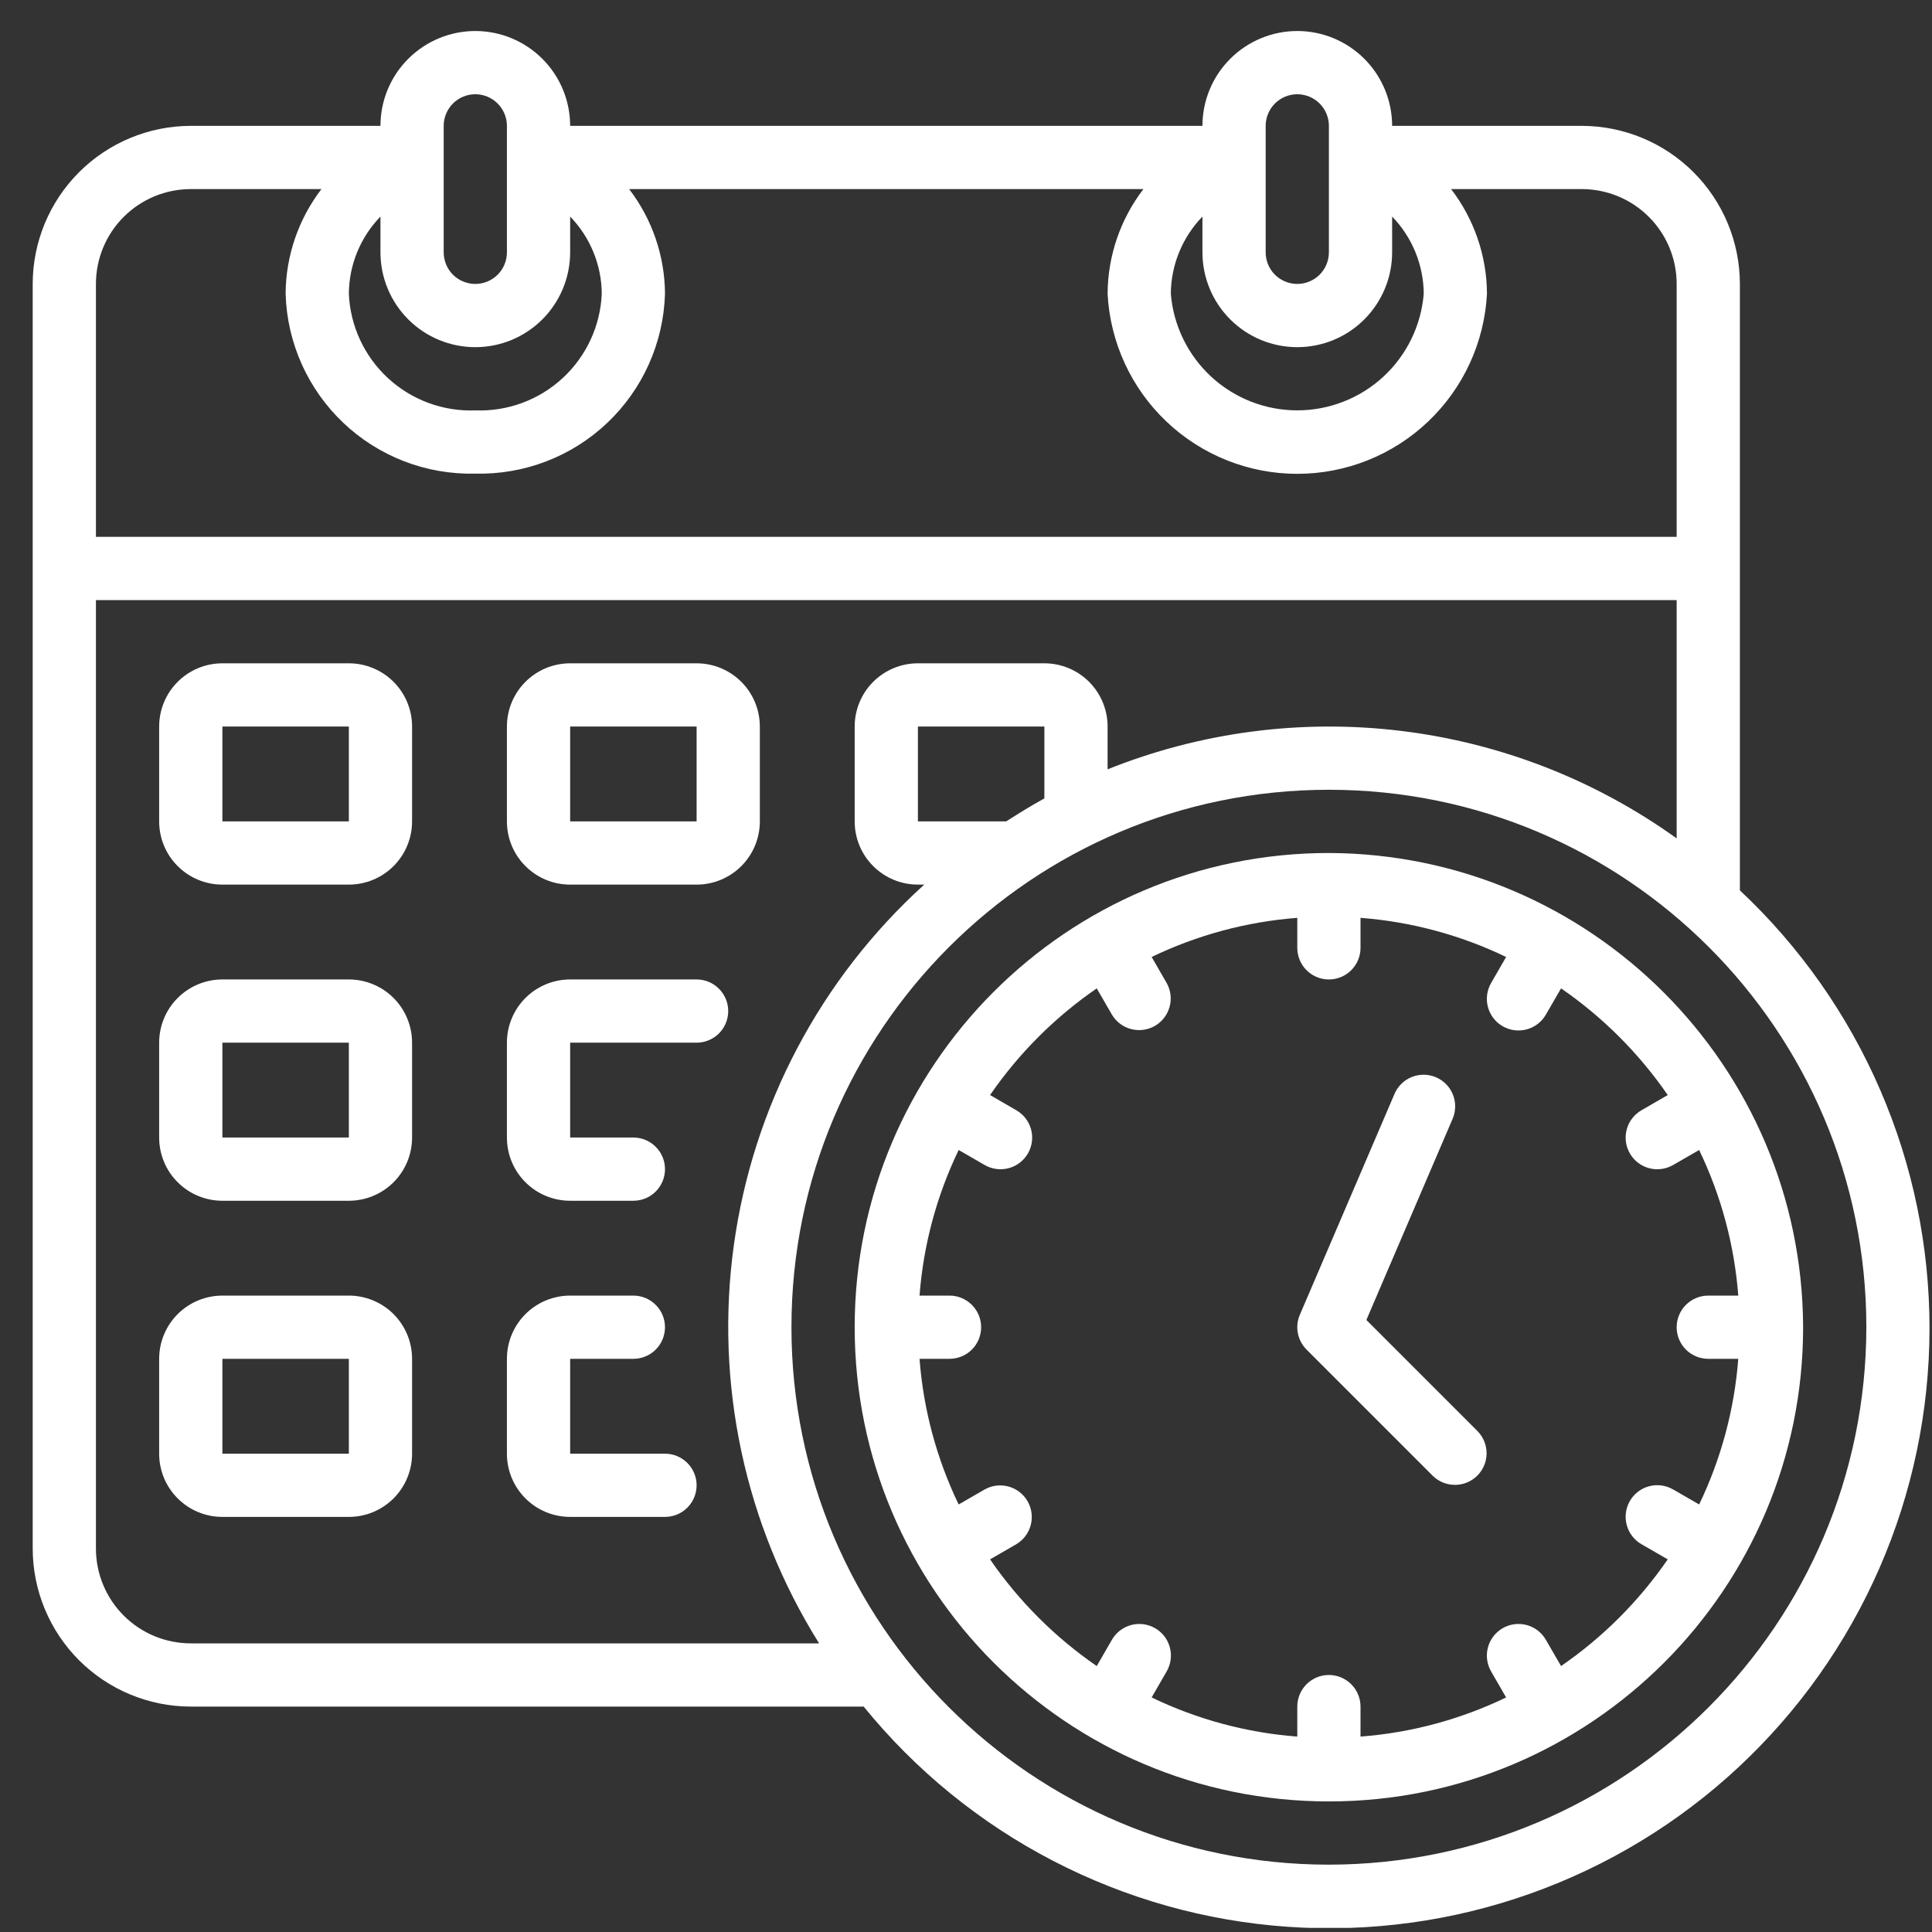 <svg width="55" height="55" viewBox="0 0 55 55" fill="none" xmlns="http://www.w3.org/2000/svg">
<rect x="0" y="0" width="55" height="55" fill="#333333" stroke="none"/>
<g clip-path="url(#clip0_3250_76)">
<path d="M49.531 25.347V8.083C49.529 6.89 49.055 5.747 48.211 4.903C47.368 4.059 46.224 3.585 45.031 3.583H39.631C39.631 2.867 39.346 2.18 38.84 1.674C38.334 1.168 37.647 0.883 36.931 0.883C36.215 0.883 35.528 1.168 35.022 1.674C34.515 2.18 34.231 2.867 34.231 3.583H16.231C16.231 2.867 15.946 2.18 15.44 1.674C14.934 1.168 14.247 0.883 13.531 0.883C12.815 0.883 12.128 1.168 11.622 1.674C11.115 2.18 10.831 2.867 10.831 3.583H5.431C4.238 3.585 3.094 4.059 2.25 4.903C1.407 5.747 0.932 6.89 0.931 8.083L0.931 44.083C0.932 45.276 1.407 46.42 2.25 47.264C3.094 48.107 4.238 48.582 5.431 48.583H24.587C26.063 50.4 27.897 51.894 29.975 52.972C32.052 54.05 34.329 54.691 36.664 54.852C38.999 55.014 41.343 54.695 43.549 53.913C45.755 53.132 47.778 51.905 49.49 50.31C51.203 48.714 52.569 46.784 53.505 44.638C54.441 42.493 54.925 40.178 54.929 37.837C54.933 35.497 54.456 33.18 53.527 31.032C52.599 28.883 51.238 26.948 49.531 25.347ZM34.231 6.165V7.183C34.231 7.899 34.515 8.586 35.022 9.092C35.528 9.599 36.215 9.883 36.931 9.883C37.647 9.883 38.334 9.599 38.84 9.092C39.346 8.586 39.631 7.899 39.631 7.183V6.165C40.202 6.754 40.525 7.54 40.531 8.361C40.458 9.265 40.047 10.109 39.38 10.725C38.713 11.34 37.838 11.682 36.931 11.682C36.023 11.682 35.149 11.34 34.482 10.725C33.815 10.109 33.404 9.265 33.331 8.361C33.337 7.54 33.66 6.754 34.231 6.165ZM36.031 3.583C36.031 3.345 36.126 3.116 36.294 2.947C36.463 2.778 36.692 2.683 36.931 2.683C37.169 2.683 37.398 2.778 37.567 2.947C37.736 3.116 37.831 3.345 37.831 3.583V7.183C37.831 7.422 37.736 7.651 37.567 7.82C37.398 7.988 37.169 8.083 36.931 8.083C36.692 8.083 36.463 7.988 36.294 7.82C36.126 7.651 36.031 7.422 36.031 7.183V3.583ZM10.831 6.165V7.183C10.831 7.899 11.115 8.586 11.622 9.092C12.128 9.599 12.815 9.883 13.531 9.883C14.247 9.883 14.934 9.599 15.44 9.092C15.946 8.586 16.231 7.899 16.231 7.183V6.165C16.802 6.754 17.125 7.54 17.131 8.361C17.092 9.278 16.691 10.142 16.017 10.765C15.342 11.387 14.448 11.718 13.531 11.683C12.613 11.718 11.72 11.387 11.045 10.765C10.37 10.142 9.97 9.278 9.931 8.361C9.937 7.54 10.259 6.754 10.831 6.165ZM12.631 3.583C12.631 3.345 12.726 3.116 12.894 2.947C13.063 2.778 13.292 2.683 13.531 2.683C13.77 2.683 13.998 2.778 14.167 2.947C14.336 3.116 14.431 3.345 14.431 3.583V7.183C14.431 7.422 14.336 7.651 14.167 7.82C13.998 7.988 13.77 8.083 13.531 8.083C13.292 8.083 13.063 7.988 12.894 7.82C12.726 7.651 12.631 7.422 12.631 7.183V3.583ZM5.431 5.383H9.151C8.496 6.238 8.137 7.283 8.131 8.361C8.17 9.755 8.761 11.077 9.773 12.037C10.785 12.998 12.136 13.517 13.531 13.483C14.925 13.517 16.277 12.998 17.289 12.037C18.301 11.077 18.891 9.755 18.931 8.361C18.924 7.283 18.566 6.238 17.91 5.383H32.551C31.895 6.238 31.537 7.283 31.531 8.361C31.602 9.744 32.202 11.048 33.207 12.002C34.212 12.957 35.545 13.489 36.931 13.489C38.317 13.489 39.65 12.957 40.654 12.002C41.659 11.048 42.259 9.744 42.331 8.361C42.325 7.283 41.966 6.238 41.31 5.383H45.031C45.747 5.383 46.434 5.668 46.94 6.174C47.446 6.68 47.731 7.367 47.731 8.083V15.283H2.731V8.083C2.731 7.367 3.015 6.68 3.522 6.174C4.028 5.668 4.715 5.383 5.431 5.383ZM5.431 46.783C4.715 46.783 4.028 46.499 3.522 45.992C3.015 45.486 2.731 44.799 2.731 44.083V17.083H47.731V23.867C45.414 22.203 42.715 21.15 39.883 20.807C37.051 20.463 34.178 20.84 31.531 21.901V20.683C31.531 20.206 31.341 19.748 31.004 19.41C30.666 19.073 30.208 18.883 29.731 18.883H26.131C25.653 18.883 25.196 19.073 24.858 19.41C24.52 19.748 24.331 20.206 24.331 20.683V23.383C24.331 23.861 24.52 24.319 24.858 24.656C25.196 24.994 25.653 25.183 26.131 25.183H26.311C23.357 27.86 21.439 31.491 20.892 35.44C20.345 39.389 21.203 43.404 23.318 46.783H5.431ZM28.645 23.383H26.131V20.683H29.731V22.729C29.358 22.933 29.001 23.156 28.645 23.383ZM37.831 53.083C29.381 53.083 22.531 46.233 22.531 37.783C22.531 29.333 29.381 22.483 37.831 22.483C46.281 22.483 53.131 29.333 53.131 37.783C53.122 46.23 46.277 53.074 37.831 53.083Z" fill="white"/>
<path d="M37.831 24.283C30.375 24.283 24.331 30.328 24.331 37.783C24.331 45.239 30.375 51.283 37.831 51.283C45.286 51.283 51.331 45.239 51.331 37.783C51.303 30.339 45.275 24.311 37.831 24.283ZM44.44 47.429L44.01 46.686C43.952 46.583 43.873 46.492 43.779 46.419C43.685 46.347 43.578 46.293 43.464 46.262C43.349 46.231 43.23 46.223 43.112 46.238C42.994 46.254 42.881 46.292 42.778 46.351C42.675 46.411 42.585 46.49 42.513 46.584C42.441 46.678 42.388 46.786 42.358 46.901C42.327 47.016 42.32 47.135 42.336 47.253C42.352 47.37 42.391 47.484 42.451 47.586L42.876 48.323C41.576 48.95 40.17 49.328 38.731 49.437V48.583C38.731 48.344 38.636 48.116 38.467 47.947C38.298 47.778 38.069 47.683 37.831 47.683C37.592 47.683 37.363 47.778 37.194 47.947C37.026 48.116 36.931 48.344 36.931 48.583V49.437C35.492 49.328 34.086 48.95 32.785 48.323L33.21 47.586C33.27 47.484 33.309 47.37 33.325 47.253C33.342 47.135 33.334 47.016 33.304 46.901C33.274 46.786 33.221 46.678 33.149 46.584C33.077 46.49 32.987 46.411 32.884 46.351C32.781 46.292 32.667 46.254 32.55 46.238C32.432 46.223 32.312 46.231 32.198 46.262C32.083 46.293 31.976 46.347 31.882 46.419C31.789 46.492 31.71 46.583 31.651 46.686L31.222 47.429C30.033 46.611 29.003 45.581 28.185 44.392L28.928 43.963C29.133 43.842 29.282 43.646 29.343 43.416C29.404 43.187 29.371 42.942 29.252 42.736C29.133 42.53 28.938 42.38 28.709 42.318C28.479 42.255 28.235 42.286 28.028 42.404L27.291 42.829C26.664 41.528 26.286 40.122 26.177 38.683H27.031C27.27 38.683 27.498 38.588 27.667 38.42C27.836 38.251 27.931 38.022 27.931 37.783C27.931 37.544 27.836 37.316 27.667 37.147C27.498 36.978 27.27 36.883 27.031 36.883H26.177C26.287 35.443 26.665 34.038 27.291 32.738L28.028 33.163C28.13 33.223 28.244 33.262 28.361 33.278C28.479 33.294 28.599 33.287 28.713 33.256C28.828 33.226 28.936 33.173 29.03 33.101C29.124 33.029 29.203 32.939 29.263 32.836C29.322 32.733 29.36 32.62 29.376 32.502C29.391 32.385 29.383 32.265 29.352 32.15C29.321 32.036 29.267 31.929 29.195 31.835C29.122 31.741 29.031 31.663 28.928 31.604L28.185 31.174C29.003 29.985 30.033 28.956 31.222 28.137L31.651 28.88C31.772 29.085 31.968 29.235 32.198 29.295C32.428 29.356 32.672 29.323 32.878 29.205C33.084 29.086 33.234 28.89 33.296 28.661C33.359 28.432 33.328 28.187 33.21 27.98L32.785 27.243C34.086 26.617 35.492 26.239 36.931 26.129V26.983C36.931 27.222 37.026 27.451 37.194 27.62C37.363 27.788 37.592 27.883 37.831 27.883C38.069 27.883 38.298 27.788 38.467 27.62C38.636 27.451 38.731 27.222 38.731 26.983V26.129C40.171 26.239 41.576 26.617 42.876 27.243L42.451 27.98C42.391 28.083 42.352 28.196 42.336 28.314C42.32 28.431 42.327 28.551 42.358 28.666C42.388 28.78 42.441 28.888 42.513 28.982C42.585 29.077 42.675 29.156 42.778 29.215C42.881 29.274 42.994 29.313 43.112 29.328C43.23 29.343 43.349 29.335 43.464 29.304C43.578 29.273 43.685 29.22 43.779 29.147C43.873 29.074 43.952 28.984 44.01 28.88L44.44 28.137C45.629 28.956 46.658 29.985 47.477 31.174L46.734 31.604C46.63 31.663 46.54 31.741 46.467 31.835C46.394 31.929 46.341 32.036 46.31 32.15C46.279 32.265 46.271 32.385 46.286 32.502C46.301 32.62 46.34 32.733 46.399 32.836C46.458 32.939 46.538 33.029 46.632 33.101C46.726 33.173 46.834 33.226 46.948 33.256C47.063 33.287 47.183 33.294 47.3 33.278C47.418 33.262 47.531 33.223 47.634 33.163L48.371 32.738C48.997 34.038 49.375 35.444 49.485 36.883H48.631C48.392 36.883 48.163 36.978 47.994 37.147C47.826 37.316 47.731 37.544 47.731 37.783C47.731 38.022 47.826 38.251 47.994 38.42C48.163 38.588 48.392 38.683 48.631 38.683H49.485C49.375 40.122 48.997 41.528 48.371 42.829L47.634 42.404C47.531 42.344 47.418 42.305 47.3 42.288C47.183 42.272 47.063 42.28 46.948 42.31C46.834 42.34 46.726 42.393 46.632 42.465C46.538 42.537 46.458 42.627 46.399 42.73C46.34 42.833 46.301 42.947 46.286 43.064C46.271 43.182 46.279 43.301 46.31 43.416C46.341 43.531 46.394 43.638 46.467 43.732C46.54 43.825 46.63 43.904 46.734 43.963L47.477 44.392C46.658 45.581 45.629 46.611 44.44 47.429Z" fill="white"/>
<path d="M38.898 37.577L41.358 31.838C41.448 31.619 41.448 31.374 41.359 31.155C41.27 30.936 41.098 30.761 40.88 30.668C40.663 30.575 40.418 30.571 40.197 30.657C39.977 30.743 39.8 30.913 39.704 31.129L37.004 37.429C36.933 37.594 36.913 37.776 36.947 37.953C36.981 38.129 37.068 38.292 37.194 38.419L40.794 42.019C40.964 42.183 41.191 42.273 41.428 42.271C41.663 42.269 41.889 42.175 42.056 42.008C42.223 41.841 42.318 41.615 42.32 41.379C42.322 41.143 42.231 40.916 42.067 40.746L38.898 37.577ZM9.931 18.883H6.331C5.853 18.883 5.396 19.073 5.058 19.41C4.72 19.748 4.531 20.206 4.531 20.683V23.383C4.531 23.861 4.72 24.319 5.058 24.656C5.396 24.994 5.853 25.183 6.331 25.183H9.931C10.408 25.183 10.866 24.994 11.204 24.656C11.541 24.319 11.731 23.861 11.731 23.383V20.683C11.731 20.206 11.541 19.748 11.204 19.41C10.866 19.073 10.408 18.883 9.931 18.883ZM6.331 23.383V20.683H9.931V23.383H6.331ZM16.231 25.183H19.831C20.308 25.183 20.766 24.994 21.104 24.656C21.441 24.319 21.631 23.861 21.631 23.383V20.683C21.631 20.206 21.441 19.748 21.104 19.41C20.766 19.073 20.308 18.883 19.831 18.883H16.231C15.753 18.883 15.296 19.073 14.958 19.41C14.62 19.748 14.431 20.206 14.431 20.683V23.383C14.431 23.861 14.62 24.319 14.958 24.656C15.296 24.994 15.753 25.183 16.231 25.183ZM16.231 20.683H19.831V23.383H16.231V20.683ZM9.931 27.883H6.331C5.853 27.883 5.396 28.073 5.058 28.41C4.72 28.748 4.531 29.206 4.531 29.683V32.383C4.531 32.861 4.72 33.319 5.058 33.656C5.396 33.994 5.853 34.183 6.331 34.183H9.931C10.408 34.183 10.866 33.994 11.204 33.656C11.541 33.319 11.731 32.861 11.731 32.383V29.683C11.731 29.206 11.541 28.748 11.204 28.41C10.866 28.073 10.408 27.883 9.931 27.883ZM6.331 32.383V29.683H9.931V32.383H6.331ZM19.831 27.883H16.231C15.753 27.883 15.296 28.073 14.958 28.41C14.62 28.748 14.431 29.206 14.431 29.683V32.383C14.431 32.861 14.62 33.319 14.958 33.656C15.296 33.994 15.753 34.183 16.231 34.183H18.031C18.27 34.183 18.498 34.089 18.667 33.92C18.836 33.751 18.931 33.522 18.931 33.283C18.931 33.045 18.836 32.816 18.667 32.647C18.498 32.478 18.27 32.383 18.031 32.383H16.231V29.683H19.831C20.07 29.683 20.298 29.588 20.467 29.42C20.636 29.251 20.731 29.022 20.731 28.783C20.731 28.545 20.636 28.316 20.467 28.147C20.298 27.978 20.07 27.883 19.831 27.883ZM9.931 36.883H6.331C5.853 36.883 5.396 37.073 5.058 37.41C4.72 37.748 4.531 38.206 4.531 38.683V41.383C4.531 41.861 4.72 42.319 5.058 42.656C5.396 42.994 5.853 43.183 6.331 43.183H9.931C10.408 43.183 10.866 42.994 11.204 42.656C11.541 42.319 11.731 41.861 11.731 41.383V38.683C11.731 38.206 11.541 37.748 11.204 37.41C10.866 37.073 10.408 36.883 9.931 36.883ZM6.331 41.383V38.683H9.931V41.383H6.331ZM18.931 41.383H16.231V38.683H18.031C18.27 38.683 18.498 38.589 18.667 38.42C18.836 38.251 18.931 38.022 18.931 37.783C18.931 37.545 18.836 37.316 18.667 37.147C18.498 36.978 18.27 36.883 18.031 36.883H16.231C15.753 36.883 15.296 37.073 14.958 37.41C14.62 37.748 14.431 38.206 14.431 38.683V41.383C14.431 41.861 14.62 42.319 14.958 42.656C15.296 42.994 15.753 43.183 16.231 43.183H18.931C19.169 43.183 19.398 43.089 19.567 42.92C19.736 42.751 19.831 42.522 19.831 42.283C19.831 42.045 19.736 41.816 19.567 41.647C19.398 41.478 19.169 41.383 18.931 41.383Z" fill="white"/>
</g>
<defs>
<clipPath id="clip0_3250_76">
<rect width="54" height="54" fill="white" transform="translate(0.931 0.883)"/>
</clipPath>
</defs>
</svg>
